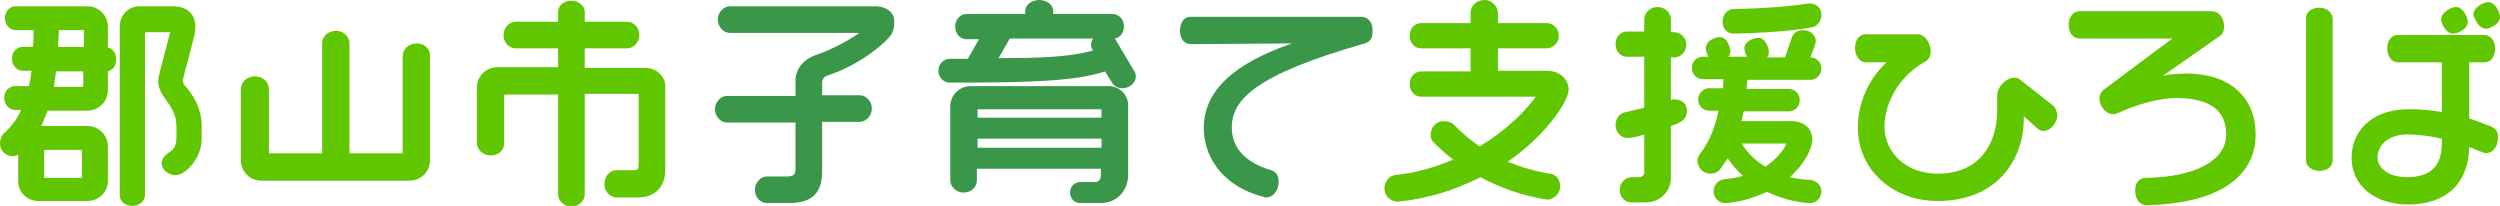 <?xml version="1.0" encoding="utf-8"?>
<!-- Generator: Adobe Illustrator 23.0.2, SVG Export Plug-In . SVG Version: 6.00 Build 0)  -->
<svg version="1.1" id="レイヤー_1" xmlns="http://www.w3.org/2000/svg" xmlns:xlink="http://www.w3.org/1999/xlink" x="0px"
	 y="0px" viewBox="0 0 357 29.4" style="enable-background:new 0 0 357 29.4;" xml:space="preserve">
<style type="text/css">
	.st0{fill:#5FC600;}
	.st1{fill:#3A9648;}
</style>
<g>
	<g>
		<path class="st0" d="M15.4,6.8v-3c0-1.6-1.3-2.9-2.9-2.9H2.2c-0.7,0-1.5,0.6-1.5,1.7c0,0.9,0.7,1.7,1.5,1.7h2.6
			c0,0.9,0,1.7-0.1,2.4H3.2c-0.7,0-1.5,0.6-1.5,1.7c0,0.9,0.7,1.7,1.5,1.7h1.3c-0.1,0.9-0.2,1.6-0.4,2.2H2.1c-0.7,0-1.5,0.6-1.5,1.7
			c0,0.9,0.7,1.7,1.5,1.7H3c-0.6,1.4-1.4,2.4-2.5,3.4C0.2,19.4,0,19.9,0,20.5c0,1.1,0.9,1.8,1.8,1.8c0.3,0,0.5-0.1,0.8-0.2v3.8
			c0,1.6,1.3,2.8,2.9,2.8h7c1.6,0,2.9-1.3,2.9-2.8v-5c0-1.6-1.3-2.9-2.9-2.9H5.9c0.3-0.7,0.6-1.4,0.9-2.2h5.7c1.6,0,2.9-1.3,2.9-2.9
			v-2.7c0.7-0.2,1.2-0.8,1.2-1.7C16.6,7.6,16.1,6.9,15.4,6.8z M8.3,6.7c0-0.8,0.1-1.6,0.1-2.4h3.4c0.1,0,0.2,0,0.2,0.1v2.3H8.3z
			 M11.9,10.1v2.1c0,0.1-0.1,0.2-0.2,0.2H7.7c0.1-0.7,0.2-1.4,0.3-2.2H11.9z M11.6,21.4c0.1,0,0.1,0.1,0.1,0.1v3.7
			c0,0.1,0,0.2-0.1,0.2H6.4c-0.1,0-0.1-0.1-0.1-0.2v-3.7c0,0,0.1-0.1,0.1-0.1H11.6z"/>
		<path class="st0" d="M26.1,11.4l1.5-5.7c0.2-0.7,0.3-1.4,0.3-1.9c0-1.8-1.2-2.9-3.2-2.9h-4.8c-1.6,0-2.8,1.3-2.8,2.9v24.1
			c0,0.8,0.7,1.5,1.8,1.5c1,0,1.8-0.7,1.8-1.5V4.7c0-0.1,0-0.1,0.1-0.1l3.5,0l-1.5,5.8c-0.1,0.4-0.2,0.8-0.2,1.2
			c0,1.1,0.6,2,1.2,2.8c0.7,1,1.4,2,1.4,3.7v1.5c0,1.4-0.5,1.8-1.1,2.2c-0.4,0.3-1,0.7-1,1.5c0,1,1,1.7,1.9,1.7
			c0.4,0,0.8-0.1,1.1-0.3c1.6-1,2.7-3,2.7-4.9V18c0-2.6-1.2-4.4-2.5-5.9C26.2,12,26.1,11.7,26.1,11.4z"/>
		<path class="st0" d="M59.5,6.2c-1.2,0-2,0.9-2,1.8v13.8c0,0.1,0,0.1-0.1,0.1h-7.5V6.1c0-0.8-0.8-1.7-1.9-1.7c-1.2,0-2,0.9-2,1.7
			v15.8h-7.5c-0.1,0-0.1,0-0.1-0.1v-9.1c0-1-0.9-1.8-2-1.8c-1.1,0-2,0.8-2,1.8v10.2c0,1.6,1.3,2.9,2.9,2.9h21.2
			c1.6,0,2.9-1.3,2.9-2.9V8C61.5,7.1,60.7,6.2,59.5,6.2z"/>
		<path class="st0" d="M92.2,9.7h-8.7V6.9h6.1c0.8,0,1.7-0.8,1.7-1.9c0-1.1-0.9-1.9-1.7-1.9h-6.1V1.7c0-0.8-0.8-1.6-1.9-1.6
			c-1.2,0-1.9,0.8-1.9,1.6v1.4h-6.1c-0.8,0-1.7,0.8-1.7,1.9c0,1.2,0.9,1.9,1.7,1.9h6.1v2.7h-8.7c-1.6,0-2.9,1.3-2.9,2.9v8
			c0,0.8,0.8,1.7,2,1.7c1.2,0,1.9-0.9,1.9-1.7v-6.9c0-0.1,0-0.1,0.1-0.1h7.6v14.3c0,0.8,0.8,1.7,1.9,1.7c1.1,0,1.9-0.9,1.9-1.7V13.4
			h7.6c0.1,0,0.1,0,0.1,0.1v10.2c0,0.3-0.2,0.6-0.5,0.6h-2.7c-0.9,0-1.7,0.9-1.7,2c0,1.1,0.9,1.9,1.7,1.9h3.1c2.4,0,3.9-1.5,3.9-3.9
			V12.5C95.1,11,93.8,9.7,92.2,9.7z"/>
	</g>
	<g>
		<path class="st1" d="M125,0.9h-20.8c-0.8,0-1.7,0.8-1.7,1.9c0,1.1,0.9,1.9,1.7,1.9l18.5,0c-1.2,0.9-3.9,2.4-6.3,3.2
			c-1.7,0.6-2.8,2-2.8,3.6v2.2h-9.8c-0.9,0-1.7,0.9-1.7,1.9c0,1,0.8,1.9,1.7,1.9h9.8V24c0,0.9-0.2,1.2-1.3,1.2h-2.8
			c-0.8,0-1.7,0.8-1.7,1.9c0,1.2,0.9,1.9,1.7,1.9h3.2c3.2,0,4.7-1.4,4.7-4.5v-7.1h5.4c0.8,0,1.7-0.8,1.7-1.9s-0.9-1.9-1.7-1.9h-5.4
			v-1.8c0-0.2,0.1-0.8,0.7-1c3.8-1.2,7.3-3.7,8.9-5.5c0,0,0,0,0,0c0.5-0.6,0.7-1.2,0.7-2.1C127.8,1.9,126.7,0.9,125,0.9z"/>
		<path class="st1" d="M158.3,12.3h-19.7c-1.6,0-2.9,1.3-2.9,2.9v10.6c0,0.8,0.8,1.7,1.9,1.7c1.2,0,1.9-0.9,1.9-1.7v-1.7h17.7v1.1
			c0,0.4-0.4,0.8-0.7,0.8h-2.3c-0.7,0-1.4,0.6-1.4,1.5c0,0.9,0.7,1.5,1.4,1.5h3c2.2,0,3.9-1.7,3.9-4v-9.8
			C161.2,13.6,159.9,12.3,158.3,12.3z M157.3,19.8v1.3h-17.7v-1.3H157.3z M139.6,16.8v-1.1c0-0.1,0-0.1,0.1-0.1h17.4
			c0.1,0,0.2,0,0.2,0.1v1.1H139.6z"/>
		<path class="st1" d="M159.2,5.5C159.2,5.5,159.2,5.5,159.2,5.5c0.7-0.1,1.3-0.8,1.3-1.7c0-1.1-0.8-1.8-1.6-1.8h-8.5V1.6
			c0-0.9-0.9-1.6-2-1.6c-1.1,0-2,0.7-2,1.6V2H138c-0.8,0-1.6,0.7-1.6,1.8s0.8,1.8,1.6,1.8h1.8l-1.6,2.8h-2.6c-0.9,0-1.6,0.8-1.6,1.7
			c0,0.9,0.7,1.7,1.6,1.7c11.7,0,17.9-0.2,22.2-1.6l1,1.6c0.3,0.5,0.8,0.8,1.5,0.8c1,0,1.9-0.8,1.9-1.7c0-0.3-0.1-0.5-0.2-0.7
			L159.2,5.5z M156,7.1l0.1,0.1c-3.1,0.9-7.1,1.1-13.5,1.1l1.6-2.8h11.9c-0.2,0.3-0.3,0.6-0.3,0.9C155.8,6.6,155.8,6.8,156,7.1z"/>
		<path class="st1" d="M194.4,2.4H170c-0.9,0-1.5,0.8-1.5,2c0,1.1,0.6,1.9,1.5,1.9l14.5-0.1c-8.4,2.9-12.6,6.8-12.6,12.1
			c0,3.7,2.3,8.2,8.5,9.8c0.2,0.1,0.3,0.1,0.4,0.1c1,0,1.8-1,1.8-2.3c0-0.8-0.4-1.4-1.1-1.6c-3.7-1.1-5.6-3.2-5.6-6.1
			c0-3.9,3.2-7.5,19-12c0,0,0,0,0,0c1-0.3,1.1-1.1,1.1-1.7C196.1,3.3,195.4,2.4,194.4,2.4z"/>
	</g>
	<g>
		<path class="st0" d="M224,12.8c0-1.5-1.3-2.7-3.1-2.7h-7V6.9h7c0.8,0,1.7-0.7,1.7-1.8c0-1.1-0.9-1.8-1.7-1.8h-7V1.8
			c0-0.8-0.8-1.8-1.9-1.8c-1.2,0-2,0.9-2,1.8v1.5h-7.1c-0.8,0-1.6,0.7-1.6,1.8c0,1.1,0.8,1.8,1.6,1.8h7.1v3.3h-7.1
			c-0.8,0-1.6,0.7-1.6,1.8c0,1.1,0.8,1.8,1.6,1.8l16.4,0c-0.8,1.2-3.5,4.4-8,7.1c-1.4-0.9-2.6-2-3.7-3.1c-0.3-0.3-0.8-0.5-1.4-0.5
			c-1.2,0-1.9,1-1.9,1.9c0,0.5,0.1,0.8,0.4,1.1c1,1,1.9,1.8,2.8,2.5c-2.8,1.2-5.5,1.9-8.3,2.2c-0.7,0.1-1.5,0.8-1.5,1.9
			c0,1.1,0.9,1.9,1.9,1.9c0,0,0,0,0,0c4.1-0.4,8.1-1.6,11.8-3.5c3,1.6,6.2,2.7,9.5,3.2h0.1c0.8,0,1.8-0.8,1.8-1.9
			c0-0.9-0.6-1.7-1.4-1.8c-2.1-0.3-4.1-0.9-6.1-1.7C220.9,19.2,224,14.4,224,12.8z"/>
		<path class="st0" d="M239.2,14.2c-0.2,0-0.4,0-0.6,0.1V8.2h0.5c0.8,0,1.7-0.7,1.7-1.8c0-1.1-0.9-1.8-1.7-1.8h-0.5V2.7
			c0-0.8-0.8-1.7-1.9-1.7s-1.9,0.9-1.9,1.7v1.8h-2.5c-0.9,0-1.6,0.8-1.6,1.8c0,1,0.7,1.8,1.6,1.8h2.5v7.3c-0.9,0.2-1.8,0.4-2.6,0.6
			c-0.8,0.1-1.5,0.8-1.5,1.9c0,1.1,0.9,1.8,1.7,1.8c0.5,0,1.5-0.2,2.4-0.5v5.5c0,0.3-0.4,0.6-0.6,0.6H233c-0.8,0-1.7,0.7-1.7,1.8
			c0,1.1,0.8,1.8,1.6,1.8h2.1c2,0,3.6-1.5,3.6-3.5v-7.4c0.9-0.3,2.3-0.7,2.3-2.2C240.9,14.9,240.2,14.2,239.2,14.2z"/>
		<path class="st0" d="M247.5,4.8c4.7-0.1,8.5-0.4,11.2-0.9c0,0,0,0,0,0c0.7-0.1,1.4-0.8,1.4-1.8c0-0.9-0.7-1.6-1.6-1.6l-0.3,0
			c-2.4,0.4-6.1,0.7-10.7,0.8c-0.7,0-1.5,0.7-1.5,1.7C245.9,4.1,246.7,4.8,247.5,4.8z"/>
		<path class="st0" d="M258.6,25.7c-1,0-2-0.2-3-0.4c2.1-1.9,3.2-4.1,3.2-5.4c0-1.5-1.2-2.6-2.9-2.6h-7.2c0.1-0.4,0.2-0.9,0.3-1.4
			h6.5c0.7,0,1.5-0.6,1.5-1.6c0-1-0.8-1.6-1.5-1.6h-6.1c0-0.4,0.1-0.9,0.1-1.3h9.1c0.7,0,1.5-0.7,1.5-1.6c0-1-0.8-1.6-1.5-1.6h-0.1
			l0.7-1.8c0-0.1,0.1-0.3,0.1-0.5c0-0.9-0.8-1.6-1.8-1.6c-0.8,0-1.4,0.4-1.6,1l-1,2.9h-2.6c0.2-0.2,0.3-0.4,0.3-0.7
			c0-0.7-0.5-2.1-1.5-2.1c-0.7,0-2,0.5-2,1.5c0,0.3,0.1,0.8,0.4,1.2h-2.7c0.2-0.2,0.3-0.5,0.3-0.7c0-0.7-0.5-2.1-1.5-2.1
			c-0.7,0-2,0.5-2,1.6c0,0.3,0.1,0.8,0.4,1.2h-0.9c-0.7,0-1.5,0.6-1.5,1.6c0,1,0.8,1.6,1.5,1.6h3c0,0.5,0,0.9-0.1,1.3H244
			c-0.7,0-1.5,0.7-1.5,1.6c0,1,0.8,1.6,1.5,1.6h1.4c-0.5,2.5-1.4,4.6-2.6,6.1c-0.2,0.3-0.4,0.7-0.4,1c0,1,0.8,1.9,1.8,1.9
			c0.6,0,1.1-0.2,1.4-0.6c0.4-0.5,0.7-1,1.1-1.6c0.6,0.9,1.4,1.8,2.2,2.5c-0.9,0.3-1.8,0.4-2.7,0.5c-0.8,0.1-1.5,0.8-1.5,1.7
			c0,1,0.8,1.7,1.6,1.7c1.7,0,4.3-0.8,6-1.6c1.7,0.8,4.3,1.6,6.3,1.6c0.7,0,1.5-0.7,1.5-1.7C260.1,26.4,259.3,25.8,258.6,25.7z
			 M255.1,20.5c-0.2,0.6-1.1,2-3,3.3c-1.4-0.8-2.5-1.9-3.4-3.3H255.1z"/>
		<path class="st0" d="M293.2,15.1l-4.7-3.7c-0.2-0.2-0.5-0.3-0.9-0.3c-1.1,0-2.4,1.3-2.4,2.5v2.2c0,4.3-2.2,9-8.5,9
			c-4.4,0-7.6-2.9-7.6-6.8c0-2.2,1.2-6.6,5.8-9.2c0.5-0.2,0.8-0.8,0.8-1.5c0-0.8-0.6-2.4-1.9-2.4h-7.4c-0.9,0-1.5,0.8-1.5,2
			c0,1.1,0.7,2,1.5,2l3,0c-2.6,2.4-4.1,5.9-4.1,9.3c0,6,4.9,10.5,11.4,10.5c8.5,0,12.3-5.9,12.3-11.8l0-0.3l1.9,1.7
			c0.3,0.3,0.6,0.4,0.9,0.4c1.1,0,2-1.3,2-2.3C293.7,15.8,293.5,15.4,293.2,15.1z"/>
		<path class="st0" d="M312.2,10.5c-1.1,0-2.3,0.1-3.3,0.3l8-5.6c0.5-0.3,0.7-0.8,0.7-1.4c0-1.1-0.6-2.2-1.8-2.2h-18.8
			c-0.9,0-1.6,0.8-1.6,1.9c0,1.2,0.6,2,1.6,2h13.2l-9.9,7.4c-0.3,0.3-0.5,0.7-0.5,1.2c0,1,0.9,2.2,1.9,2.2c0.1,0,0.4,0,0.6-0.1
			c2.8-1.3,6.1-2.2,8.4-2.2c4.8,0,7.2,1.7,7.2,5.2c0,3.7-4.4,6.1-11.5,6.2c-0.9,0-1.5,0.7-1.5,1.8c0,1.4,0.8,2.1,1.6,2.1
			c0,0,0,0,0,0c9.9-0.2,15.6-3.8,15.6-10.1C322.1,13.8,318.3,10.5,312.2,10.5z"/>
		<path class="st0" d="M355,4.1c0.5,0,2-0.6,2-1.7c0-0.5-0.6-2.1-1.7-2.1c-0.6,0-2.1,0.7-2.1,1.8C353.3,2.5,353.9,4.1,355,4.1z"/>
		<path class="st0" d="M350.3,4.8L350.3,4.8c0.6,0,2.1-0.6,2.1-1.7c0-0.5-0.6-2.1-1.7-2.1c-0.6,0-2.1,0.7-2.1,1.8
			C348.6,3.2,349.2,4.8,350.3,4.8z"/>
		<path class="st0" d="M331.2,1.1c-1.1,0-1.9,0.6-1.9,1.5v20.3c0,0.8,0.8,1.5,1.9,1.5c1.1,0,1.9-0.6,1.9-1.5V2.6
			C333,1.7,332.2,1.1,331.2,1.1z"/>
		<path class="st0" d="M355.8,18.1c-1-0.4-2-0.8-3.2-1.2v-8h2.2c0.9,0,1.5-0.8,1.5-2c0-1.1-0.7-1.9-1.5-1.9h-12.4
			c-0.9,0-1.5,0.8-1.5,1.9c0,1.1,0.6,2,1.5,2h6.3V16c-1.6-0.3-3.2-0.4-4.7-0.4c-5.7,0-8.2,3.5-8.2,6.9c0,4,3.3,6.7,8.1,6.7
			c5.4,0,8.6-3,8.7-8.2c0.6,0.2,1.2,0.5,1.8,0.7c1,0.5,2.3-0.2,2.3-2.1C356.8,18.7,356.2,18.3,355.8,18.1z M343.8,19.2
			c1.4,0,3.1,0.2,4.9,0.6v0.6c0,3.3-1.6,4.9-5,4.9c-2.5,0-4.2-1.2-4.2-2.9C339.6,20.5,341.3,19.2,343.8,19.2z"/>
	</g>
</g>
</svg>
